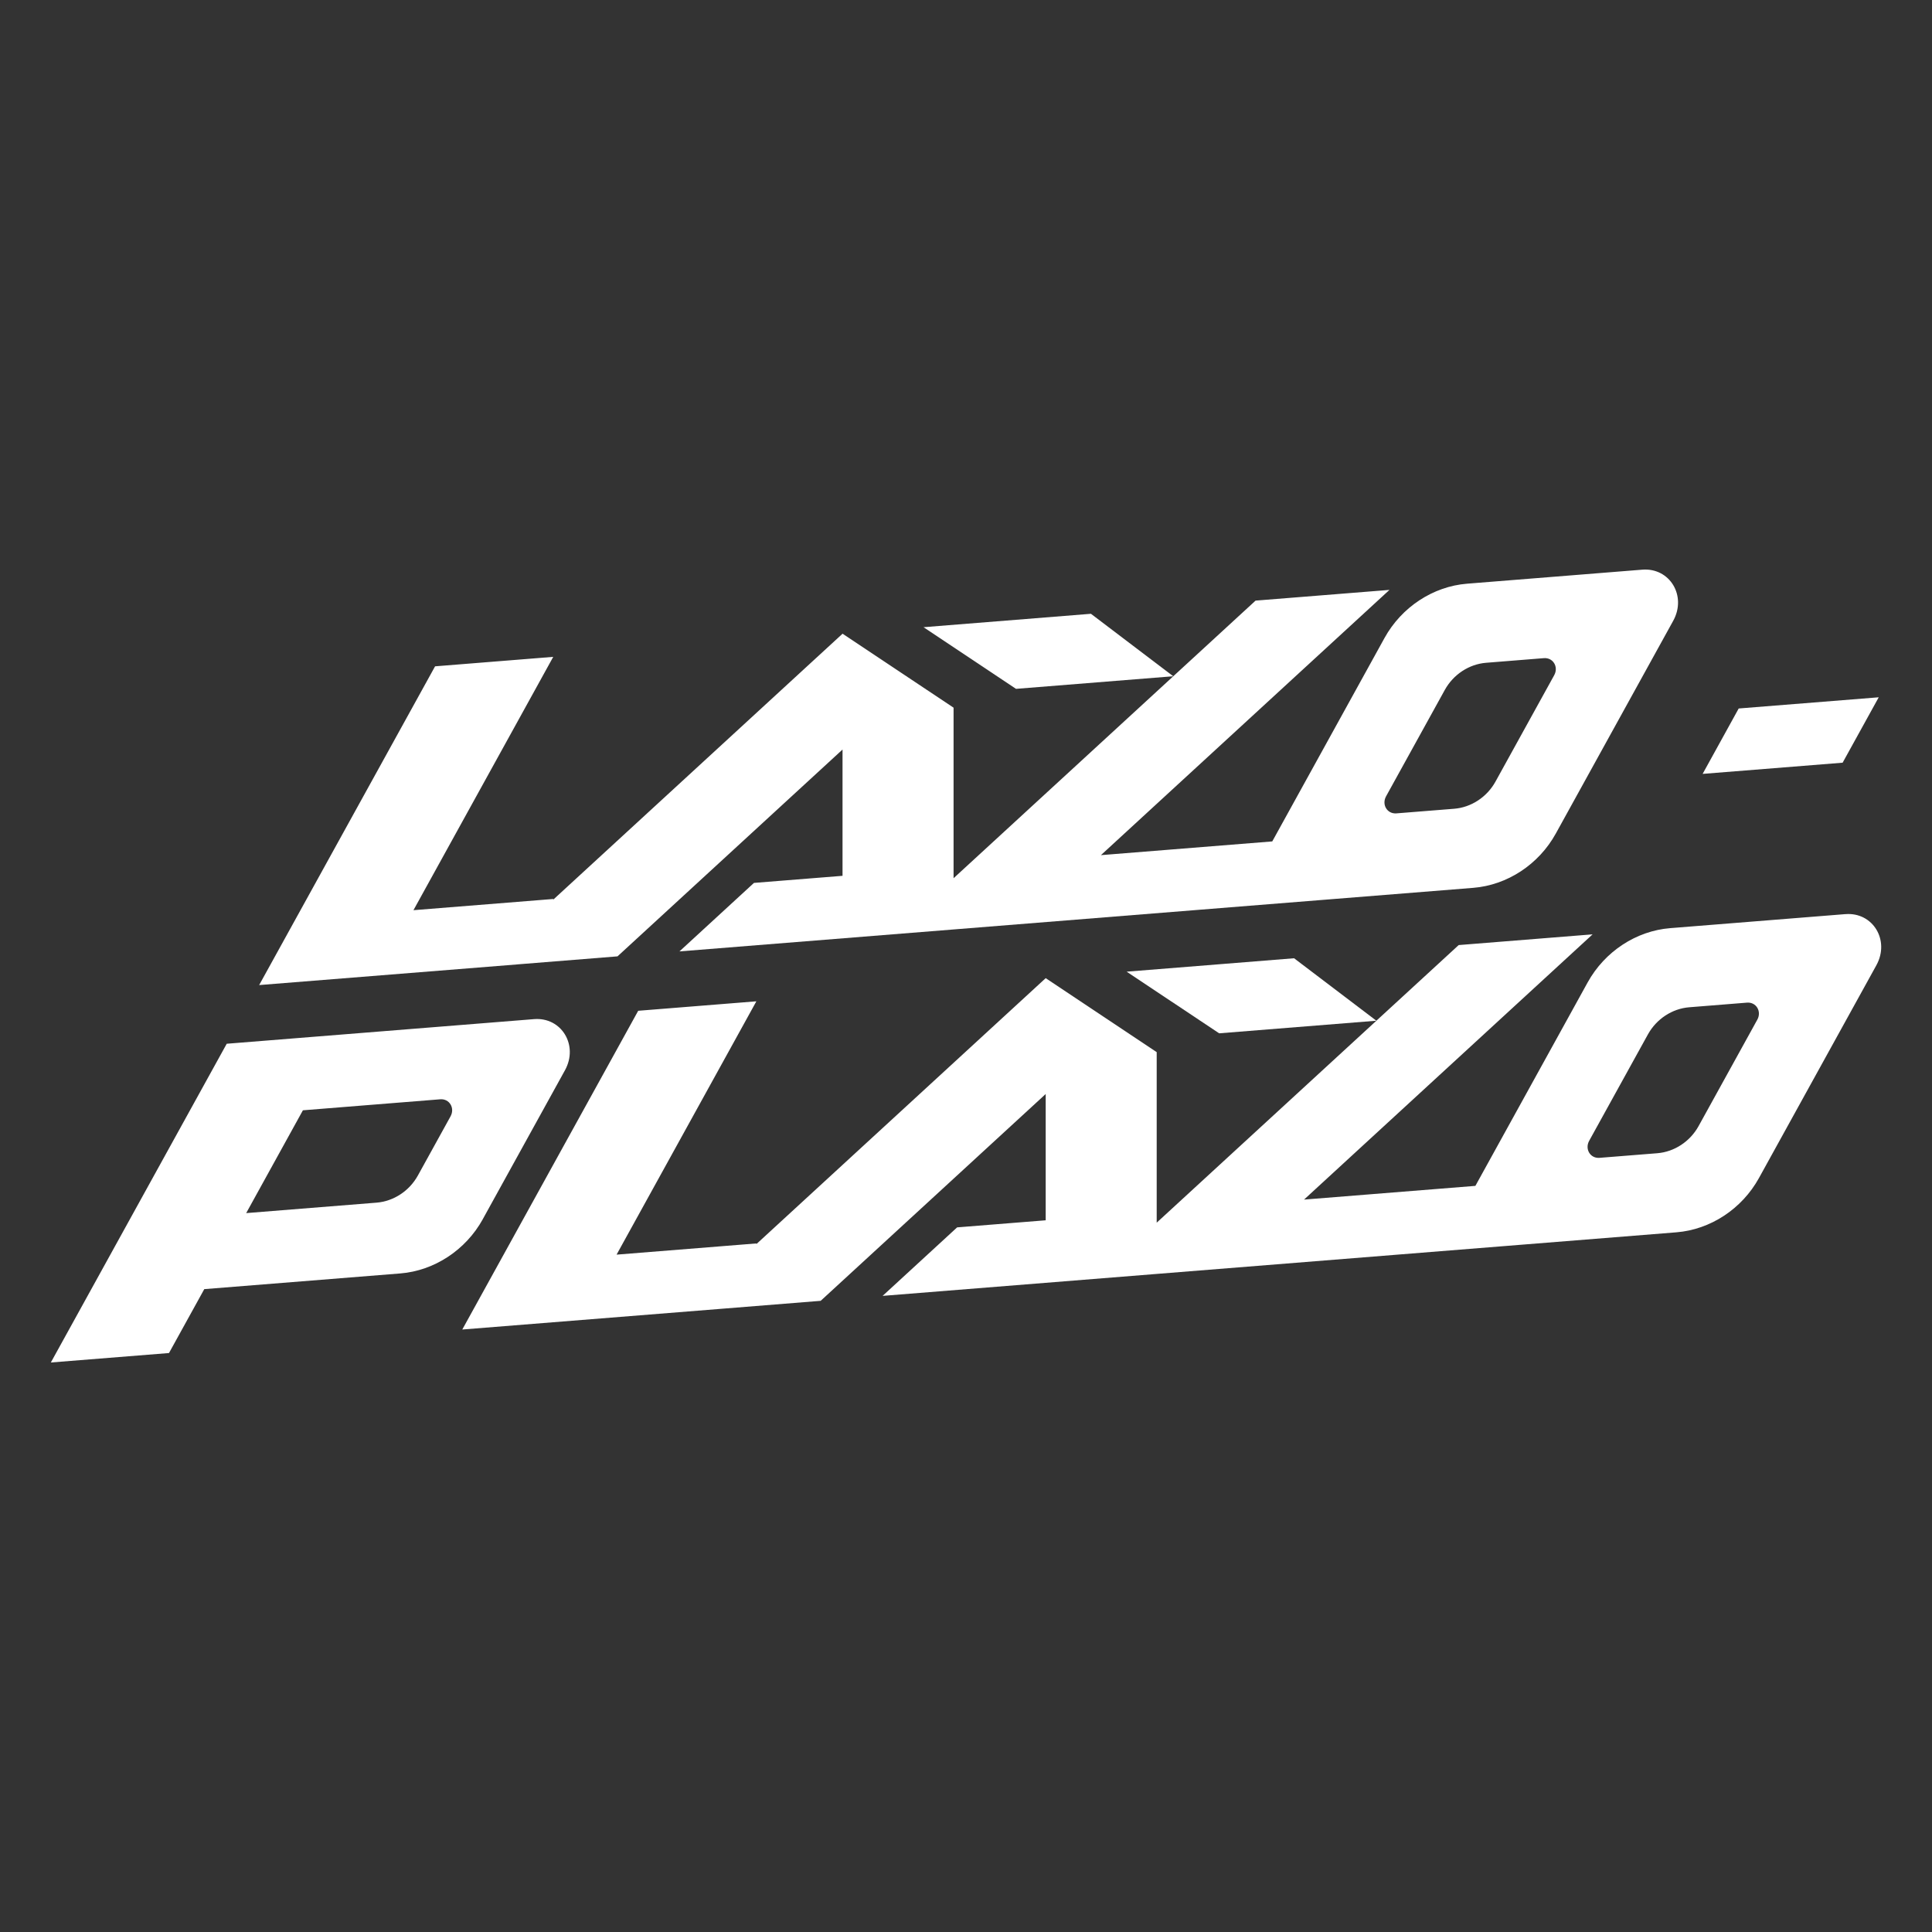<?xml version="1.0" encoding="UTF-8"?>
<svg id="Layer_1" data-name="Layer 1" xmlns="http://www.w3.org/2000/svg" version="1.1" viewBox="0 0 1080 1080">
  <rect x="0" y="0" width="1080" height="1080" fill="#333333" stroke="none"/>
  <defs>
    <style>
      .cls-1 {
        fill: #fff;
        stroke-width: 0px;
      }
    </style>
  </defs>
  <path class="cls-1" d="M269.88,681.52l45.94-83.24c7.69-13.94-1.92-29.82-17.3-28.58l-171.78,13.76h0s-98.32,178.18-98.32,178.18l66.05-5.29,19.72-35.72,109.56-8.77c19.03-1.52,36.62-13.09,46.14-30.33ZM251.86,624.04l-18.26,33.08c-4.76,8.62-13.55,14.4-23.07,15.17l-72.91,5.84,31.71-57.47,76.76-6.15c5.13-.41,8.33,4.88,5.77,9.53Z"/>
  <polygon class="cls-1" points="1050.22 389.79 971.94 396.05 951.78 432.61 1030.04 426.35 1050.22 389.79"/>
  <path class="cls-1" d="M289.19,539.1h0s56-4.49,56-4.49l125.79-115.61v70.59l-49.51,3.96-41.65,38.29,153.21-12.27h0s192.55-15.42,192.55-15.42c.01,0,.02,0,.04,0l97.93-7.84c19.03-1.52,36.62-13.09,46.14-30.33l65.64-118.95c7.69-13.94-1.92-29.81-17.3-28.58l-97.93,7.84c-19.03,1.52-36.62,13.09-46.14,30.33l-62.76,113.74-95.78,7.67,161.3-148.27-74.85,5.99-168.82,155.18v-95.33l-62.05-41.36-161.9,148.82.29-.53h-.01s-78.26,6.27-78.26,6.27h0s0,0,0,0l78.14-141.61-66.05,5.29-98.34,178.18h0s144.34-11.55,144.34-11.55ZM774.82,445.14l32.84-59.48c4.76-8.62,13.55-14.4,23.07-15.16l32.31-2.59c5.13-.41,8.33,4.88,5.77,9.53l-32.83,59.49c-4.76,8.63-13.56,14.41-23.08,15.17l-32.31,2.58c-5.13.41-8.33-4.88-5.77-9.53Z"/>
  <polygon class="cls-1" points="655.85 378.03 609.84 343.11 567.95 346.47 516.26 350.61 567.95 385.07 655.85 378.03"/>
  <polygon class="cls-1" points="470.99 354.24 470.98 354.24 471 354.25 470.99 354.24"/>
  <path class="cls-1" d="M1031.58,511l-97.93,7.84c-19.03,1.52-36.62,13.09-46.14,30.33l-62.76,113.74-95.78,7.67,161.3-148.27-74.85,5.99-168.82,155.18v-95.33l-62.05-41.36-161.9,148.82.29-.53h-.01s-78.26,6.27-78.26,6.27h0s0,0,0,0l78.14-141.61-66.05,5.29-98.34,178.18h0s144.34-11.55,144.34-11.55h0s56-4.49,56-4.49l125.79-115.61v70.59l-49.51,3.96-41.65,38.29,153.21-12.27h0s192.55-15.42,192.55-15.42c.01,0,.03,0,.04,0l97.93-7.84c19.03-1.52,36.62-13.09,46.14-30.33l65.64-118.95c7.69-13.94-1.92-29.81-17.3-28.58ZM982.35,570l-32.83,59.49c-4.76,8.63-13.56,14.41-23.08,15.17l-32.31,2.58c-5.13.41-8.33-4.88-5.77-9.53l32.84-59.48c4.76-8.62,13.55-14.4,23.07-15.16l32.31-2.59c5.13-.41,8.33,4.88,5.77,9.53Z"/>
  <polygon class="cls-1" points="681.51 539.03 629.81 543.17 681.51 577.63 769.4 570.59 723.4 535.67 681.51 539.03"/>
  <polygon class="cls-1" points="584.54 546.8 584.53 546.8 584.55 546.81 584.54 546.8"/>
</svg>